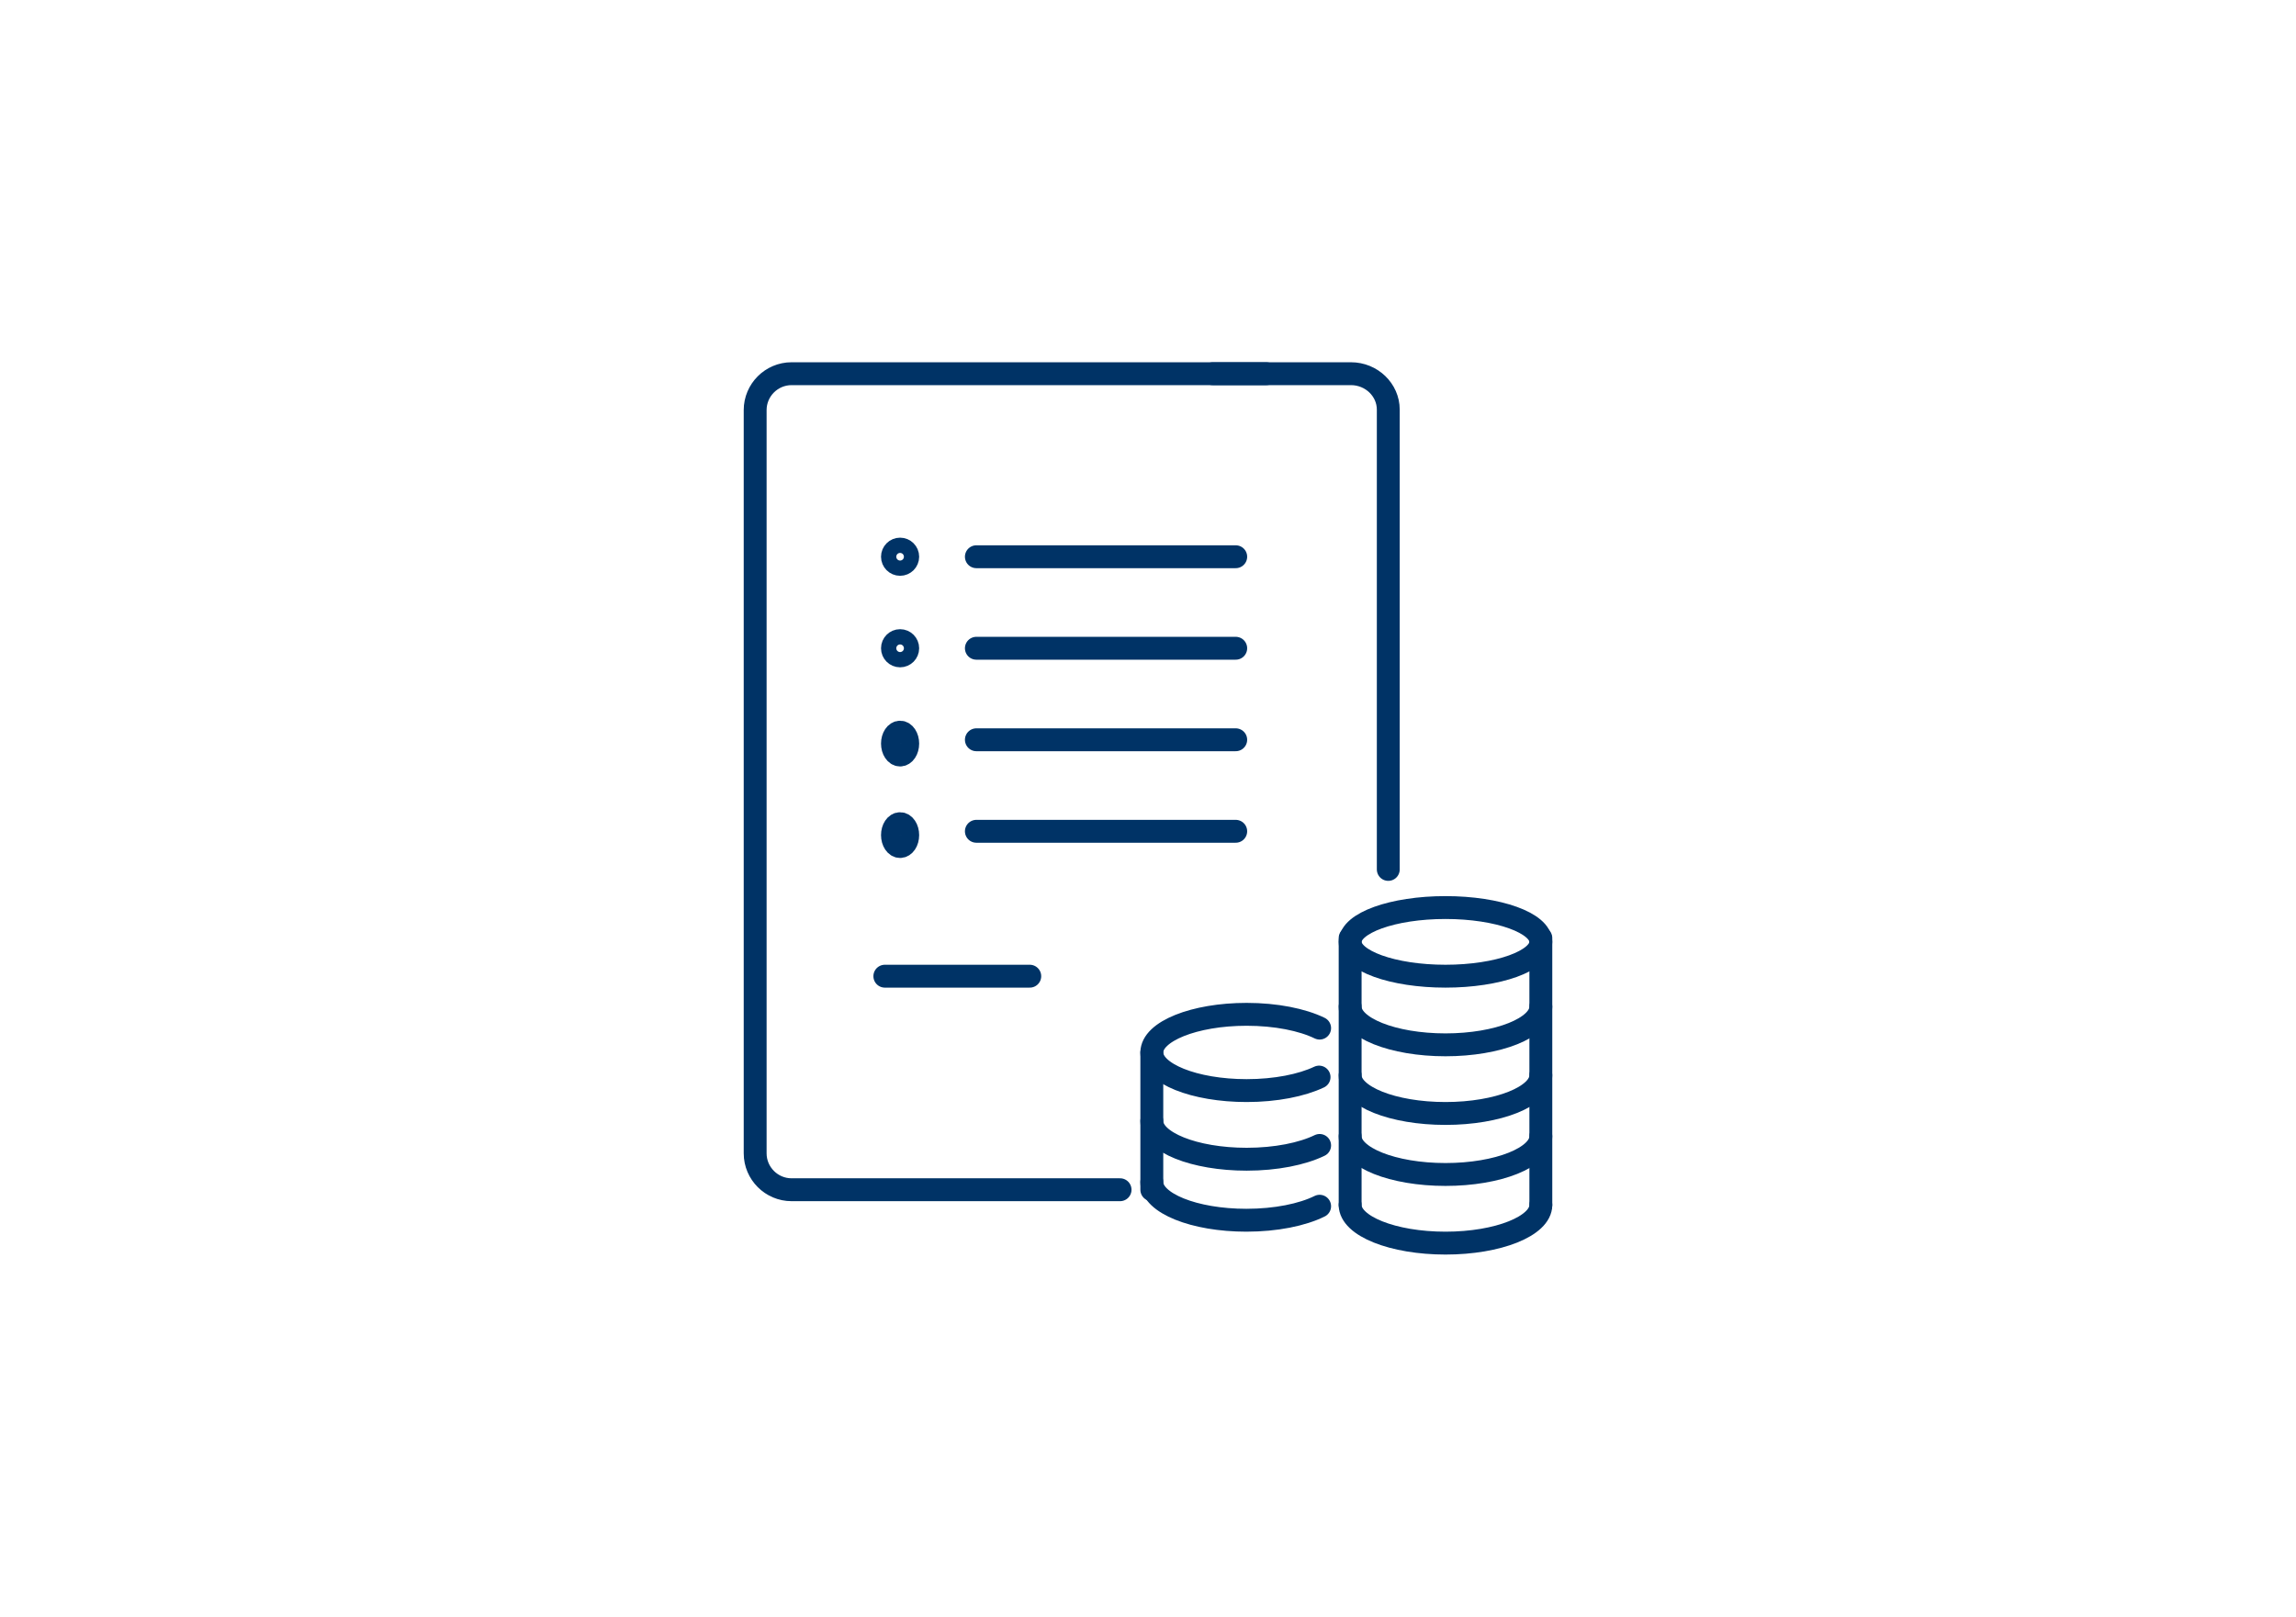 <svg xmlns="http://www.w3.org/2000/svg" width="301" height="212" viewBox="0 0 301 212" fill="none"><rect width="301" height="212" fill="white"></rect><path d="M182 114V53.712C182 51.121 179.8 49 177.11 49H159" stroke="#003366" stroke-width="3" stroke-linecap="round" stroke-linejoin="round"></path><path d="M166 49H103.769C101.146 49 99 51.146 99 53.768V151.232C99 153.854 101.146 156 103.769 156H146.837" stroke="#003366" stroke-width="3" stroke-linecap="round" stroke-linejoin="round"></path><path d="M128 73H162" stroke="#003366" stroke-width="3" stroke-linecap="round" stroke-linejoin="round"></path><path d="M118 74C118.552 74 119 73.552 119 73C119 72.448 118.552 72 118 72C117.448 72 117 72.448 117 73C117 73.552 117.448 74 118 74Z" stroke="#003366" stroke-width="3" stroke-linecap="round" stroke-linejoin="round"></path><path d="M128 85H162" stroke="#003366" stroke-width="3" stroke-linecap="round" stroke-linejoin="round"></path><path d="M118 86C118.552 86 119 85.552 119 85C119 84.448 118.552 84 118 84C117.448 84 117 84.448 117 85C117 85.552 117.448 86 118 86Z" stroke="#003366" stroke-width="3" stroke-linecap="round" stroke-linejoin="round"></path><path d="M128 97H162" stroke="#003366" stroke-width="3" stroke-linecap="round" stroke-linejoin="round"></path><path d="M118 99C118.552 99 119 98.328 119 97.5C119 96.672 118.552 96 118 96C117.448 96 117 96.672 117 97.5C117 98.328 117.448 99 118 99Z" stroke="#003366" stroke-width="3" stroke-linecap="round" stroke-linejoin="round"></path><path d="M128 109H162" stroke="#003366" stroke-width="3" stroke-linecap="round" stroke-linejoin="round"></path><path d="M118 111C118.552 111 119 110.328 119 109.5C119 108.672 118.552 108 118 108C117.448 108 117 108.672 117 109.5C117 110.328 117.448 111 118 111Z" stroke="#003366" stroke-width="3" stroke-linecap="round" stroke-linejoin="round"></path><path d="M116 128H135" stroke="#003366" stroke-width="3" stroke-linecap="round" stroke-linejoin="round"></path><path d="M189.5 128C196.404 128 202 125.985 202 123.5C202 121.015 196.404 119 189.5 119C182.596 119 177 121.015 177 123.5C177 125.985 182.596 128 189.5 128Z" stroke="#003366" stroke-width="3" stroke-linecap="round" stroke-linejoin="round"></path><path d="M202 132C202 134.762 196.404 137 189.5 137C182.596 137 177 134.762 177 132" stroke="#003366" stroke-width="3" stroke-linecap="round" stroke-linejoin="round"></path><path d="M202 141C202 143.762 196.404 146 189.5 146C182.596 146 177 143.762 177 141" stroke="#003366" stroke-width="3" stroke-linecap="round" stroke-linejoin="round"></path><path d="M202 149C202 151.762 196.404 154 189.5 154C182.596 154 177 151.762 177 149" stroke="#003366" stroke-width="3" stroke-linecap="round" stroke-linejoin="round"></path><path d="M202 158C202 160.762 196.404 163 189.5 163C182.596 163 177 160.762 177 158" stroke="#003366" stroke-width="3" stroke-linecap="round" stroke-linejoin="round"></path><path d="M177 123V158" stroke="#003366" stroke-width="3" stroke-linecap="round" stroke-linejoin="round"></path><path d="M202 123V158" stroke="#003366" stroke-width="3" stroke-linecap="round" stroke-linejoin="round"></path><path d="M172.927 141.229C170.648 142.311 167.242 143 163.434 143C156.566 143 151 140.762 151 138C151 135.238 156.566 133 163.434 133C167.283 133 170.721 133.703 173 134.808" stroke="#003366" stroke-width="3" stroke-linecap="round" stroke-linejoin="round"></path><path d="M173 150.192C170.721 151.297 167.279 152 163.434 152C156.566 152 151 149.762 151 147" stroke="#003366" stroke-width="3" stroke-linecap="round" stroke-linejoin="round"></path><path d="M173 158.163C170.729 159.287 167.269 160 163.395 160C156.549 160 151 157.762 151 155" stroke="#003366" stroke-width="3" stroke-linecap="round" stroke-linejoin="round"></path><path d="M151 138V156" stroke="#003366" stroke-width="3" stroke-linecap="round" stroke-linejoin="round"></path></svg>